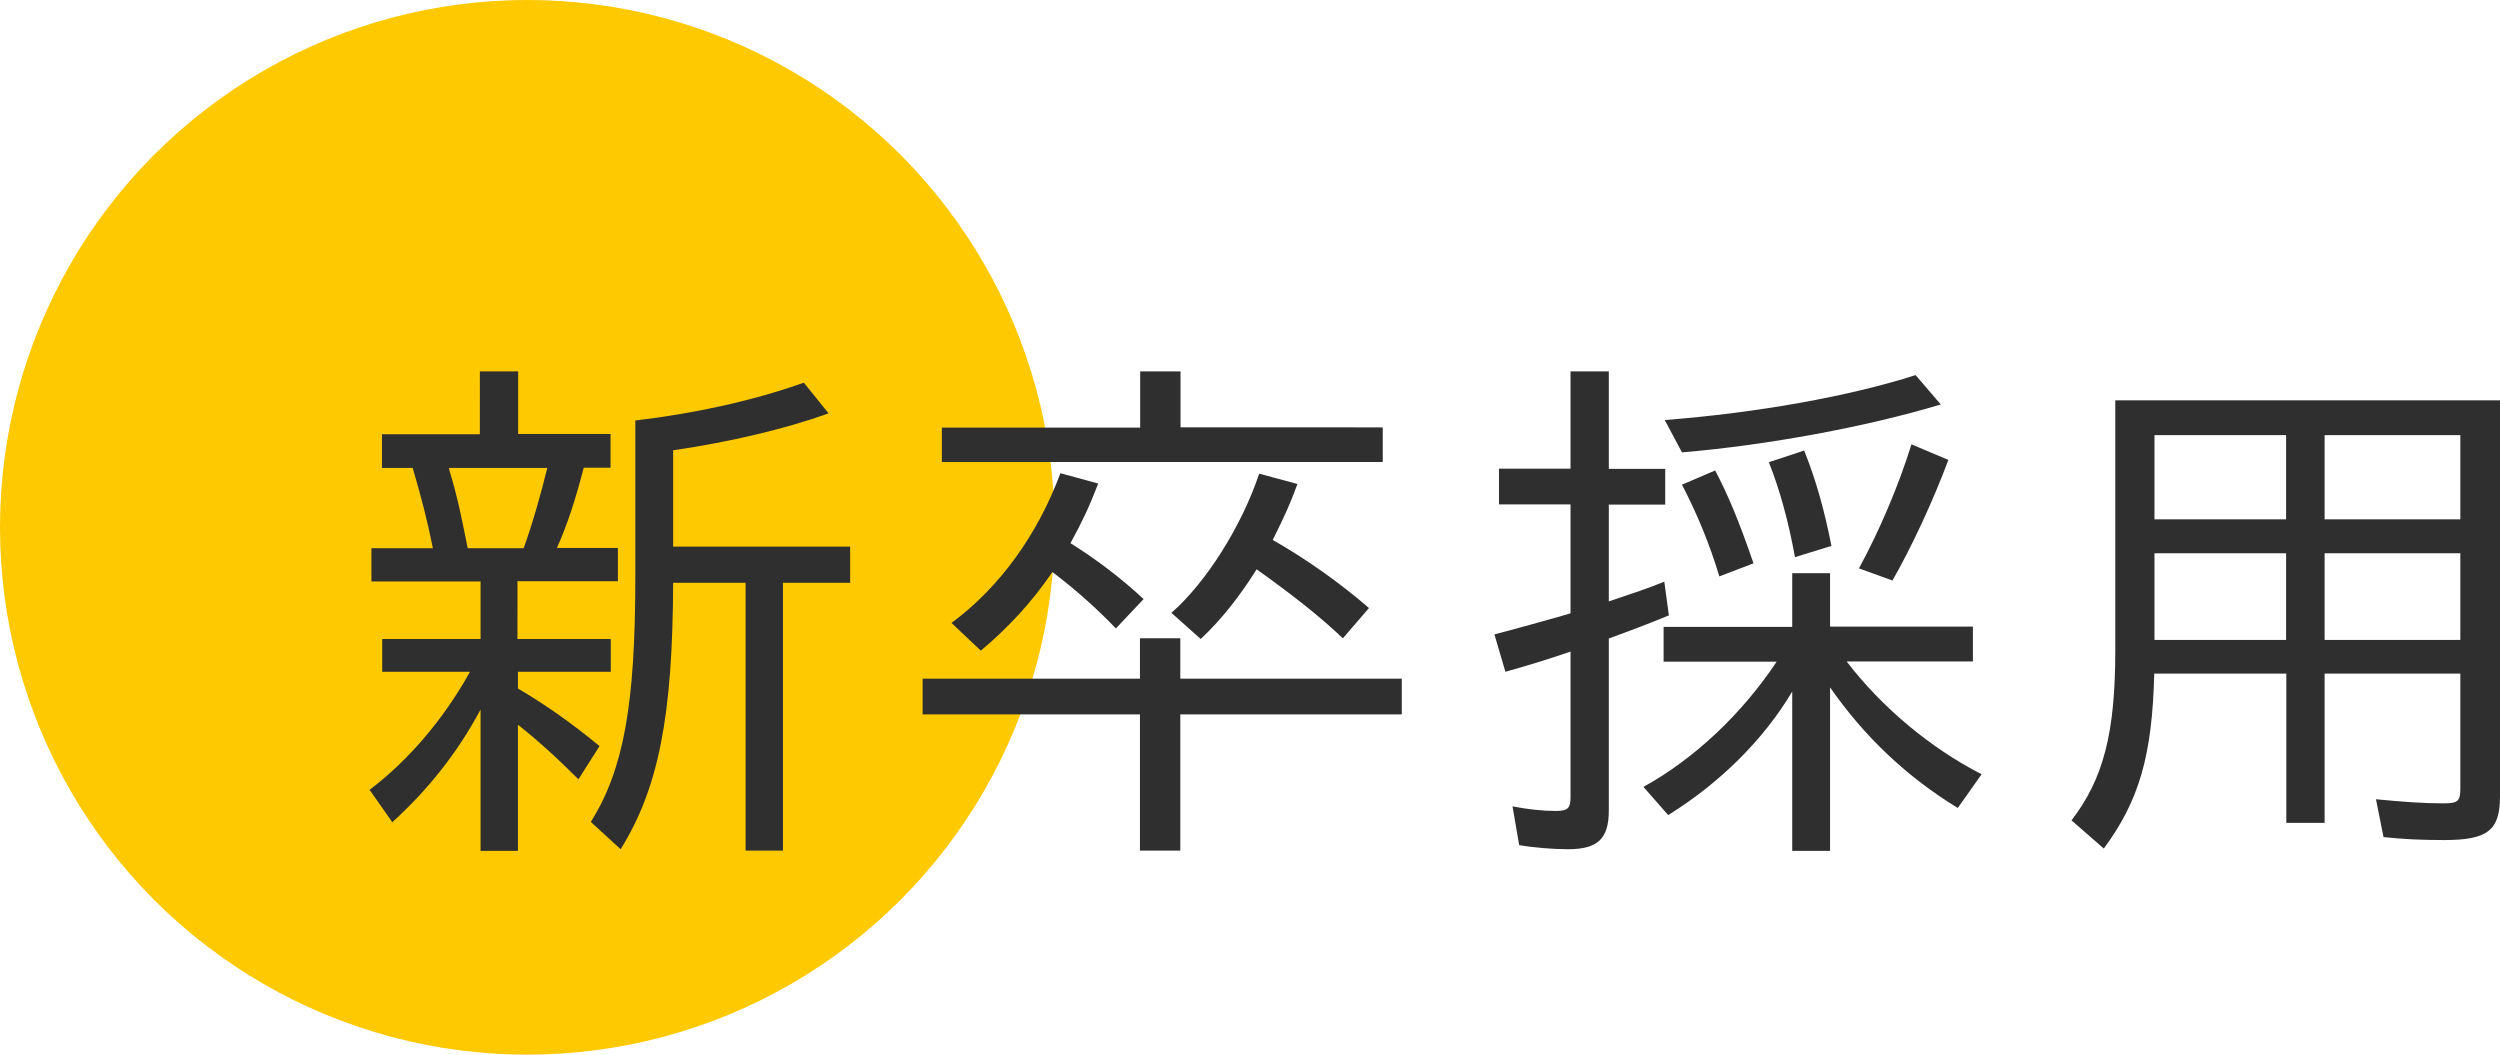 <?xml version="1.0" encoding="utf-8"?>
<!-- Generator: Adobe Illustrator 27.1.1, SVG Export Plug-In . SVG Version: 6.00 Build 0)  -->
<svg version="1.1" id="レイヤー_1" xmlns="http://www.w3.org/2000/svg" xmlns:xlink="http://www.w3.org/1999/xlink" x="0px"
	 y="0px" viewBox="0 0 109.04 46" style="enable-background:new 0 0 109.04 46;" xml:space="preserve">
<style type="text/css">
	.st0{fill:#FFC900;}
	.st1{fill:#2F2F2F;}
</style>
<circle class="st0" cx="23" cy="23" r="23"/>
<g>
	<g>
		<g>
			<path class="st1" d="M22.59,27.87h4.05v1.43h-4.05v0.73c1.19,0.7,2.29,1.47,3.56,2.51l-0.92,1.45c-0.99-0.99-1.85-1.76-2.64-2.38
				v5.5h-1.63v-6.16c-0.99,1.85-2.27,3.48-3.85,4.91l-0.99-1.41c1.69-1.28,3.23-3.08,4.38-5.15h-3.83v-1.43h4.29v-2.51H16.2v-1.45
				h2.68c-0.24-1.21-0.51-2.24-0.88-3.5h-1.34v-1.47h4.27V16.2h1.67v2.73h4.03v1.47h-1.17c-0.33,1.28-0.7,2.46-1.17,3.5h2.66v1.45
				h-4.38V27.87z M19.61,20.54c0.33,1.1,0.46,1.72,0.79,3.37h2.44c0.4-1.1,0.79-2.51,1.03-3.5h-4.29L19.61,20.54z M29.36,25.42
				c-0.02,5.83-0.64,8.96-2.29,11.62l-1.3-1.19c1.43-2.29,1.94-5.1,1.94-10.69v-6.82c2.64-0.31,5.19-0.88,7.35-1.65l1.08,1.34
				c-1.89,0.68-4.31,1.25-6.78,1.61v4.2h7.72v1.58h-2.93v11.68h-1.63V25.42H29.36z"/>
		</g>
		<g>
			<path class="st1" d="M49.72,27.84h1.76v1.76h9.66v1.56h-9.66v5.94h-1.76v-5.94h-9.48V29.6h9.48V27.84z M60.31,18.65v1.5H41.08
				v-1.5h8.65V16.2h1.76v2.44H60.31z M47.9,21.09c-0.39,1.01-0.7,1.67-1.21,2.6c1.25,0.79,2.24,1.56,3.19,2.44l-1.21,1.28
				c-0.77-0.81-1.78-1.72-2.77-2.46c-0.88,1.3-1.94,2.44-3.12,3.43l-1.28-1.21c2.09-1.54,3.76-3.85,4.75-6.53L47.9,21.09z
				 M56.59,21.11c-0.31,0.84-0.53,1.34-1.08,2.44c1.43,0.81,2.93,1.87,4.2,2.97l-1.14,1.32c-0.97-0.92-2.07-1.8-3.76-3.01
				c-0.73,1.17-1.56,2.22-2.44,3.04l-1.28-1.14c1.52-1.32,3.08-3.81,3.83-6.07L56.59,21.11z"/>
		</g>
		<g>
			<path class="st1" d="M68.5,16.2h1.67v4.25h2.46v1.56h-2.46v4.22c1.23-0.42,1.61-0.53,2.42-0.86l0.2,1.47
				c-1.12,0.46-1.67,0.66-2.62,1.01v7.5c0,1.23-0.48,1.69-1.78,1.69c-0.64,0-1.52-0.07-2.13-0.18l-0.29-1.69
				c0.66,0.13,1.3,0.2,1.89,0.2c0.51,0,0.64-0.11,0.64-0.59v-6.36c-1.01,0.35-1.98,0.64-2.84,0.88l-0.48-1.63
				c1.41-0.37,1.87-0.51,2.95-0.81l0.37-0.11v-4.75h-3.12v-1.56h3.12V16.2z M80.55,28.86c1.52,1.98,3.63,3.76,5.88,4.91l-1.04,1.47
				c-2.2-1.34-4.07-3.1-5.57-5.26v7.13h-1.65v-6.95c-1.25,2.11-3.17,4-5.41,5.39l-1.08-1.23c2.2-1.21,4.29-3.17,5.81-5.46h-4.93
				v-1.52h5.61V25h1.65v2.33h6.23v1.52H80.55z M72.61,18.32c4-0.31,8.05-1.03,10.94-1.96l1.1,1.28c-3.21,0.97-7.57,1.78-11.29,2.09
				L72.61,18.32z M74.99,25.14c-0.42-1.41-0.97-2.73-1.63-4l1.45-0.62c0.57,1.1,1.01,2.13,1.67,4.05L74.99,25.14z M78.29,24.3
				c-0.29-1.58-0.66-2.93-1.14-4.14l1.54-0.51c0.53,1.32,0.88,2.6,1.19,4.16L78.29,24.3z M81.08,24.79
				c0.88-1.61,1.74-3.63,2.29-5.41l1.61,0.68c-0.68,1.83-1.65,3.89-2.44,5.26L81.08,24.79z"/>
		</g>
		<g>
			<path class="st1" d="M109.04,34.73c0,1.5-0.55,1.91-2.44,1.91c-0.99,0-1.83-0.04-2.64-0.13l-0.33-1.65
				c1.14,0.11,2.07,0.18,2.93,0.18c0.64,0,0.75-0.09,0.75-0.64v-5.02h-5.92v6.51h-1.67v-6.51h-5.76c-0.09,3.59-0.66,5.54-2.2,7.63
				l-1.41-1.23c1.39-1.8,1.91-3.81,1.91-7.39V17.46h16.79V34.73z M93.97,22.65h5.74v-3.67h-5.74V22.65z M93.97,27.91h5.74v-3.78
				h-5.74V27.91z M107.31,18.98h-5.92v3.67h5.92V18.98z M107.31,24.13h-5.92v3.78h5.92V24.13z"/>
		</g>
	</g>
</g>
</svg>
